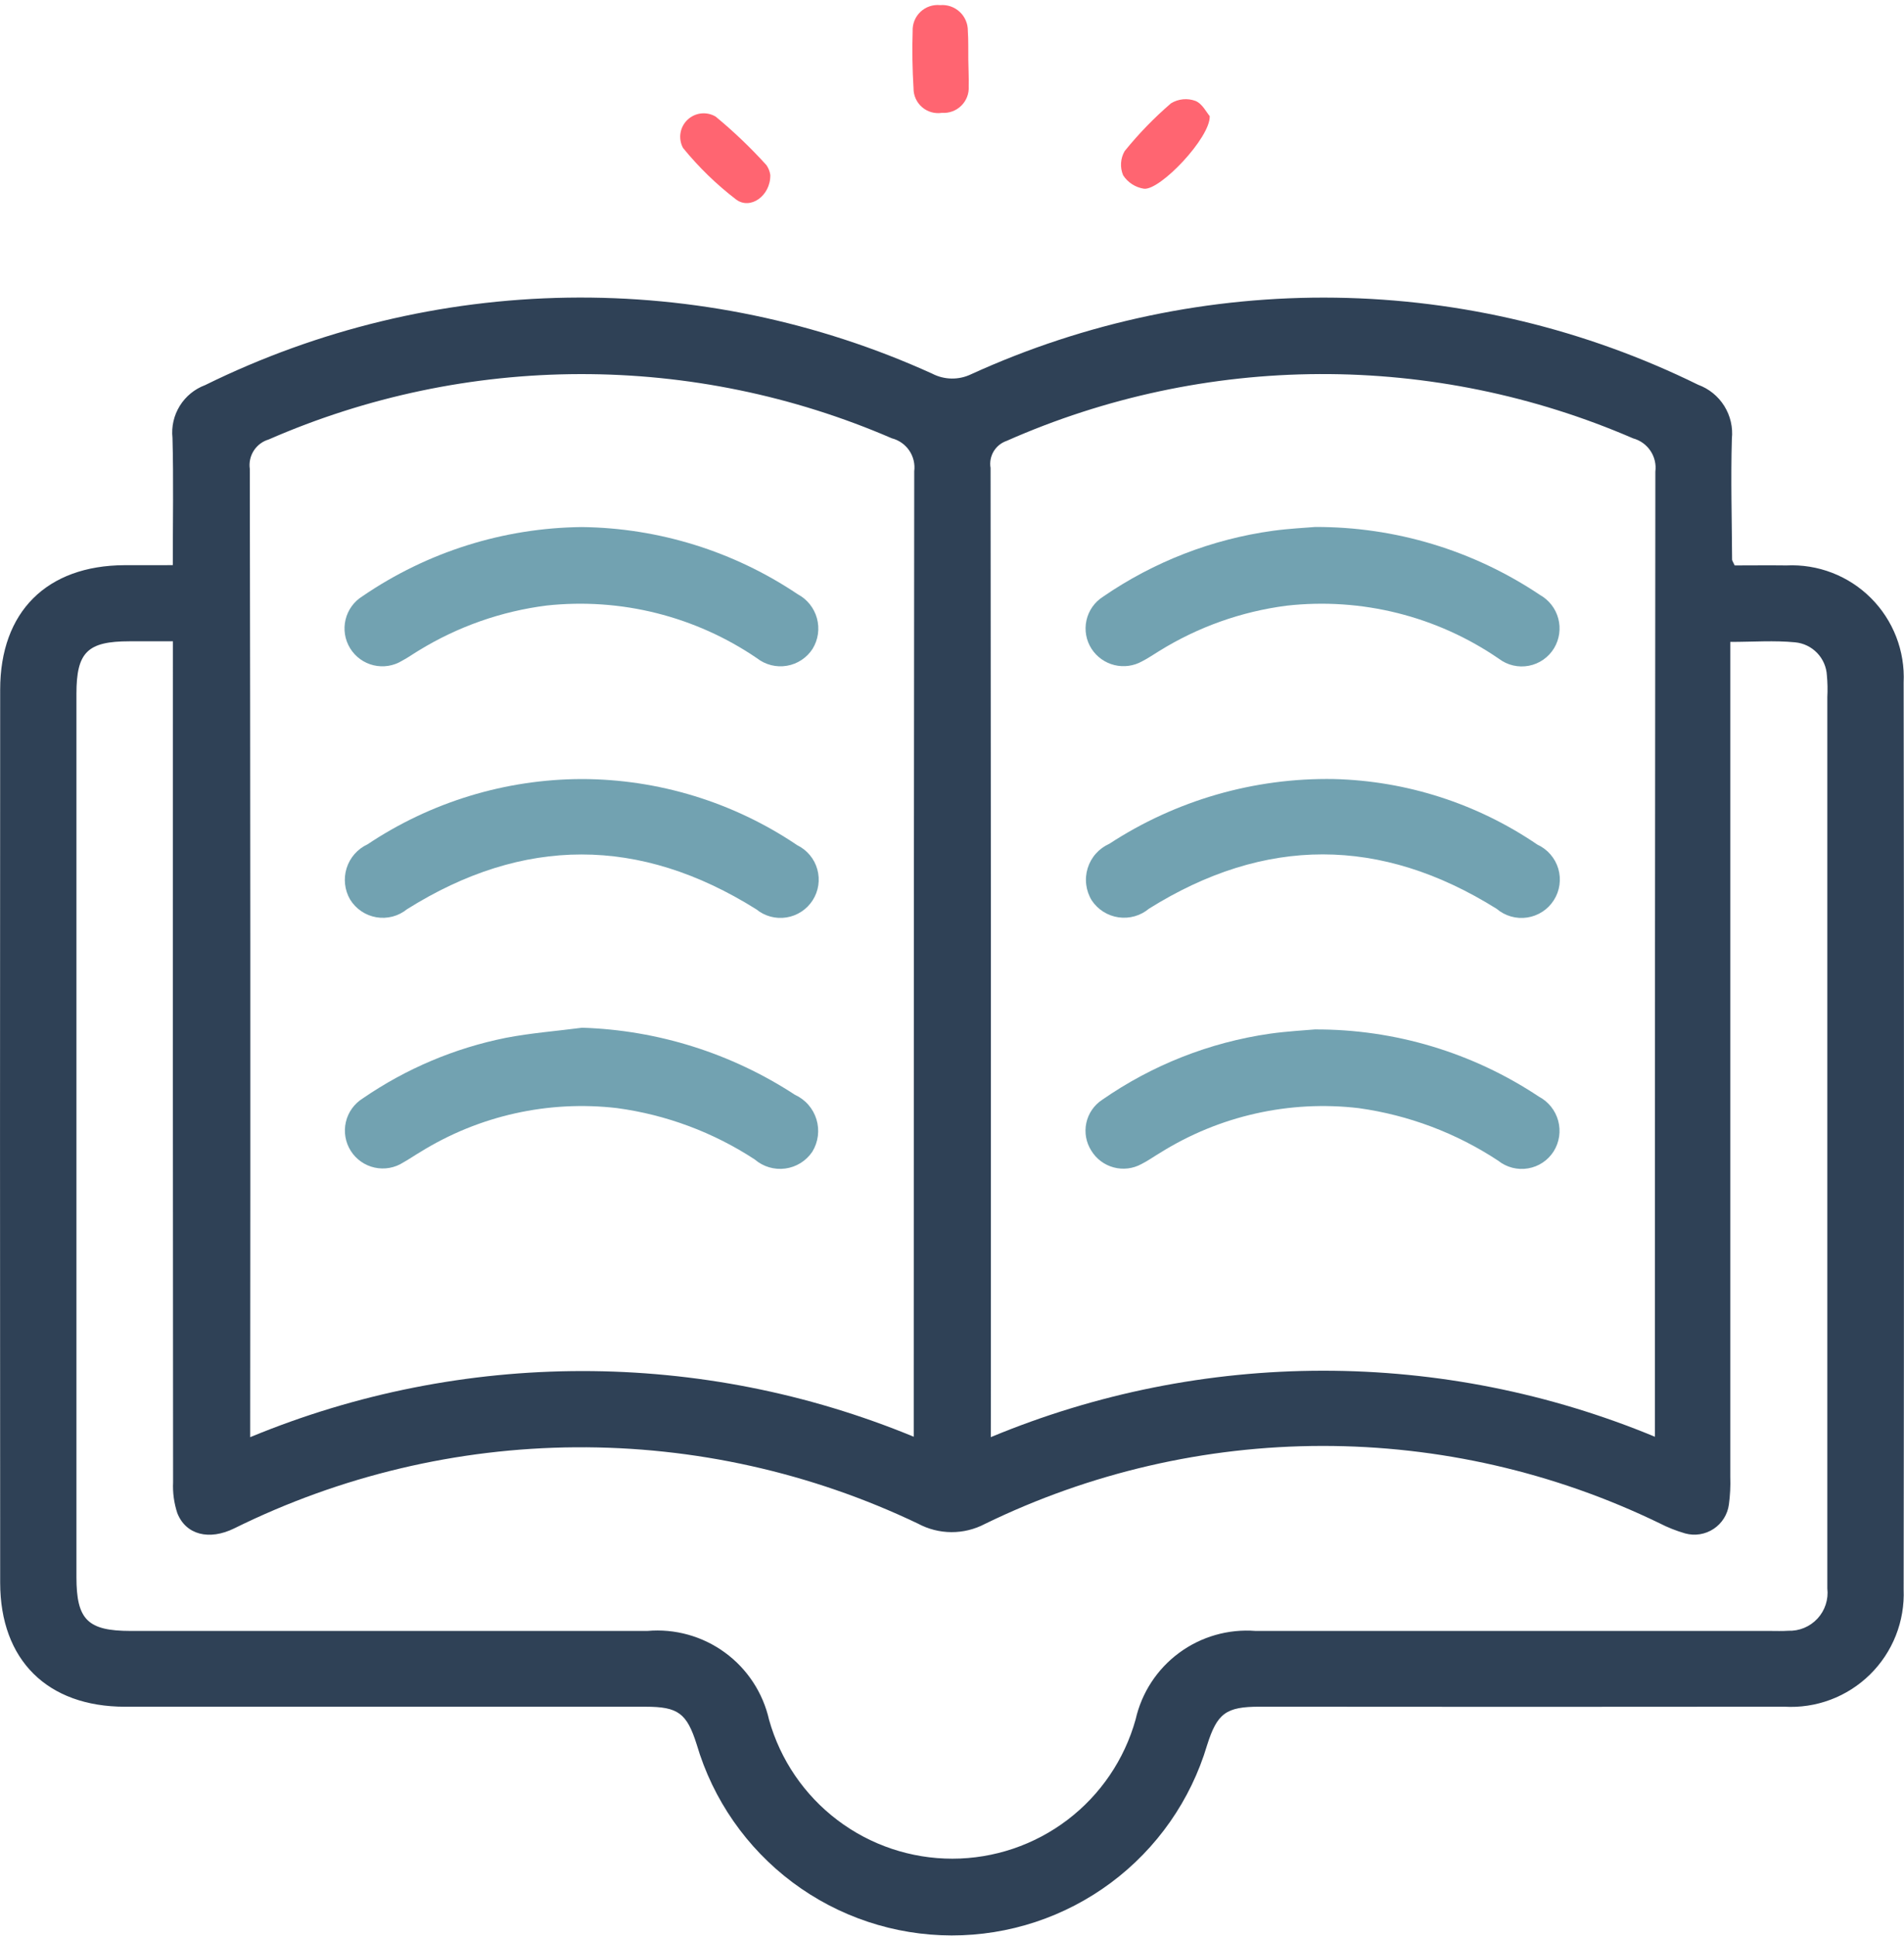<svg width="122" height="124" viewBox="0 0 122 124" fill="none" xmlns="http://www.w3.org/2000/svg">
<path d="M11.072 36.198C11.072 33.363 11.124 30.703 11.052 28.047C10.975 27.331 11.139 26.611 11.518 25.999C11.896 25.387 12.468 24.918 13.142 24.667C20.371 21.105 28.3 19.192 36.358 19.065C44.416 18.939 52.401 20.602 59.738 23.936C60.12 24.133 60.544 24.24 60.974 24.246C61.405 24.253 61.831 24.159 62.22 23.973C69.55 20.627 77.533 18.951 85.591 19.067C93.649 19.183 101.58 21.089 108.811 24.645C109.505 24.899 110.094 25.378 110.486 26.006C110.877 26.633 111.047 27.373 110.97 28.108C110.896 30.683 110.97 33.264 110.985 35.841C110.985 35.916 111.049 35.99 111.151 36.216C112.21 36.216 113.34 36.202 114.469 36.216C115.467 36.168 116.464 36.329 117.396 36.689C118.328 37.049 119.175 37.599 119.882 38.306C120.588 39.012 121.14 39.858 121.501 40.789C121.862 41.721 122.024 42.718 121.977 43.716C122.006 63.078 122.006 82.441 121.977 101.803C122.018 102.812 121.847 103.819 121.475 104.759C121.103 105.698 120.538 106.549 119.817 107.257C119.096 107.964 118.235 108.513 117.289 108.867C116.342 109.222 115.332 109.374 114.324 109.314C103.121 109.326 91.918 109.326 80.715 109.314C78.554 109.314 77.991 109.732 77.343 111.785C76.292 115.308 74.131 118.397 71.181 120.592C68.231 122.787 64.652 123.97 60.975 123.965C57.298 123.959 53.722 122.766 50.779 120.563C47.836 118.359 45.683 115.264 44.643 111.738C44.009 109.731 43.454 109.316 41.369 109.316C30.25 109.316 19.132 109.316 8.014 109.316C3.04 109.316 0.015 106.333 0.011 101.372C-0.002 82.306 -0.002 63.24 0.011 44.173C0.011 39.18 2.999 36.221 7.982 36.2C8.937 36.198 9.902 36.198 11.072 36.198ZM58.548 92.023V90.441C58.548 70.355 58.558 50.269 58.58 30.183C58.639 29.716 58.525 29.244 58.26 28.855C57.995 28.467 57.597 28.188 57.142 28.072C50.836 25.347 44.038 23.948 37.169 23.961C30.3 23.974 23.508 25.4 17.213 28.15C16.82 28.266 16.482 28.52 16.26 28.866C16.039 29.211 15.948 29.624 16.006 30.03C16.041 50.242 16.049 70.455 16.031 90.668V92.051C29.641 86.415 44.931 86.404 58.548 92.023ZM63.486 92.049C70.228 89.244 77.458 87.798 84.76 87.794C92.062 87.79 99.293 89.227 106.038 92.024V90.44C106.038 70.362 106.048 50.284 106.068 30.207C106.128 29.739 106.016 29.266 105.754 28.875C105.491 28.483 105.096 28.2 104.641 28.077C98.301 25.334 91.462 23.932 84.554 23.959C77.645 23.987 70.817 25.444 64.5 28.239C64.15 28.359 63.855 28.599 63.666 28.916C63.478 29.234 63.408 29.609 63.471 29.973C63.492 50.219 63.498 70.466 63.488 90.713L63.486 92.049ZM110.868 41.113V42.831C110.868 60.084 110.868 77.336 110.868 94.588C110.889 95.179 110.86 95.771 110.781 96.357C110.74 96.672 110.631 96.976 110.462 97.246C110.294 97.516 110.069 97.747 109.804 97.923C109.538 98.1 109.238 98.217 108.924 98.267C108.609 98.318 108.288 98.3 107.98 98.216C107.414 98.053 106.864 97.836 106.34 97.566C99.602 94.299 92.209 92.605 84.721 92.612C77.232 92.618 69.842 94.327 63.11 97.607C62.448 97.956 61.71 98.136 60.962 98.133C60.213 98.13 59.477 97.942 58.818 97.587C51.97 94.318 44.469 92.646 36.88 92.699C29.292 92.751 21.815 94.527 15.013 97.891C13.404 98.681 11.911 98.309 11.361 96.915C11.151 96.276 11.059 95.603 11.091 94.931C11.077 77.51 11.073 60.09 11.08 42.672V41.075H8.293C5.606 41.075 4.898 41.772 4.898 44.437C4.898 63.296 4.898 82.156 4.898 101.015C4.898 103.745 5.619 104.46 8.367 104.462C19.403 104.462 30.439 104.462 41.475 104.462C43.245 104.305 45.011 104.796 46.446 105.843C47.882 106.89 48.888 108.423 49.279 110.156C49.999 112.717 51.538 114.973 53.66 116.578C55.781 118.184 58.37 119.052 61.031 119.049C63.692 119.046 66.279 118.173 68.397 116.564C70.516 114.954 72.05 112.695 72.765 110.132C73.151 108.42 74.141 106.905 75.554 105.864C76.966 104.823 78.707 104.325 80.456 104.462C91.45 104.462 102.444 104.462 113.438 104.462C113.818 104.462 114.2 104.478 114.579 104.451C114.93 104.464 115.279 104.401 115.603 104.266C115.927 104.131 116.218 103.928 116.457 103.67C116.695 103.413 116.875 103.106 116.983 102.773C117.092 102.439 117.128 102.086 117.087 101.737C117.087 82.71 117.087 63.681 117.087 44.653C117.111 44.188 117.102 43.722 117.059 43.259C117.03 42.721 116.809 42.212 116.437 41.824C116.064 41.435 115.565 41.193 115.029 41.141C113.69 41.01 112.337 41.114 110.866 41.114L110.868 41.113Z" fill="#2F4156"/>
<path d="M37.28 33.758C42.213 33.815 47.021 35.311 51.116 38.062C51.415 38.221 51.678 38.44 51.89 38.705C52.101 38.97 52.257 39.275 52.346 39.602C52.435 39.929 52.457 40.27 52.41 40.606C52.362 40.941 52.247 41.264 52.07 41.553C51.886 41.839 51.645 42.084 51.361 42.271C51.077 42.459 50.758 42.585 50.423 42.642C50.087 42.7 49.744 42.687 49.414 42.604C49.084 42.521 48.775 42.371 48.507 42.162C44.558 39.47 39.78 38.272 35.028 38.784C32.129 39.151 29.341 40.13 26.849 41.656C26.486 41.871 26.142 42.122 25.769 42.318C25.221 42.655 24.562 42.76 23.937 42.611C23.311 42.462 22.771 42.07 22.434 41.522C22.097 40.974 21.992 40.315 22.141 39.689C22.291 39.064 22.682 38.523 23.23 38.186C27.372 35.352 32.262 33.81 37.28 33.758Z" fill="#72A2B1"/>
<path d="M37.299 65.826C42.152 65.978 46.87 67.465 50.935 70.121C51.263 70.271 51.556 70.488 51.794 70.759C52.031 71.03 52.209 71.349 52.314 71.693C52.42 72.038 52.45 72.401 52.405 72.759C52.359 73.117 52.238 73.461 52.05 73.768C51.853 74.06 51.597 74.307 51.299 74.492C51 74.678 50.666 74.798 50.317 74.845C49.969 74.892 49.615 74.864 49.278 74.764C48.941 74.664 48.629 74.494 48.362 74.264C45.704 72.524 42.69 71.4 39.541 70.974C35.138 70.46 30.69 71.454 26.924 73.792C26.558 74.005 26.213 74.25 25.842 74.454C25.573 74.628 25.271 74.746 24.955 74.803C24.639 74.86 24.315 74.853 24.002 74.784C23.689 74.715 23.392 74.584 23.13 74.399C22.867 74.215 22.644 73.98 22.473 73.708C22.302 73.437 22.186 73.134 22.133 72.818C22.079 72.501 22.089 72.177 22.162 71.865C22.234 71.552 22.368 71.257 22.555 70.997C22.743 70.736 22.98 70.515 23.253 70.347C26.012 68.451 29.126 67.133 32.409 66.474C34.022 66.163 35.668 66.039 37.299 65.826Z" fill="#72A2B1"/>
<path d="M37.261 49.898C42.189 49.903 47.002 51.379 51.086 54.137C51.396 54.289 51.671 54.505 51.892 54.771C52.114 55.036 52.276 55.346 52.369 55.679C52.462 56.012 52.484 56.361 52.433 56.703C52.382 57.045 52.259 57.372 52.072 57.663C51.886 57.954 51.64 58.203 51.35 58.392C51.061 58.581 50.735 58.708 50.393 58.762C50.052 58.816 49.703 58.798 49.369 58.708C49.035 58.618 48.724 58.458 48.456 58.239C40.991 53.559 33.531 53.559 26.075 58.239C25.803 58.459 25.488 58.619 25.149 58.707C24.811 58.795 24.458 58.81 24.113 58.751C23.769 58.692 23.441 58.56 23.151 58.364C22.862 58.168 22.617 57.913 22.434 57.615C22.259 57.313 22.148 56.979 22.11 56.632C22.072 56.285 22.106 55.934 22.211 55.601C22.316 55.269 22.489 54.962 22.719 54.7C22.95 54.438 23.232 54.226 23.549 54.08C27.609 51.368 32.379 49.914 37.261 49.898Z" fill="#72A2B1"/>
<path d="M84.263 33.753C89.394 33.733 94.412 35.248 98.673 38.105C98.96 38.266 99.212 38.482 99.413 38.742C99.615 39.001 99.763 39.299 99.847 39.616C99.932 39.934 99.952 40.265 99.906 40.591C99.861 40.916 99.75 41.229 99.582 41.511C99.406 41.803 99.171 42.054 98.892 42.249C98.613 42.444 98.296 42.578 97.961 42.642C97.627 42.706 97.283 42.699 96.951 42.621C96.62 42.543 96.309 42.396 96.038 42.19C92.061 39.461 87.234 38.255 82.441 38.794C79.542 39.168 76.757 40.159 74.273 41.701C73.912 41.92 73.564 42.163 73.187 42.354C72.647 42.658 72.012 42.746 71.41 42.599C70.808 42.452 70.285 42.081 69.946 41.563C69.773 41.296 69.654 40.997 69.597 40.683C69.54 40.37 69.546 40.048 69.615 39.737C69.683 39.426 69.812 39.132 69.995 38.871C70.178 38.61 70.411 38.388 70.68 38.218C73.929 35.982 77.656 34.536 81.563 33.996C82.609 33.854 83.661 33.805 84.263 33.753Z" fill="#72A2B1"/>
<path d="M84.241 65.936C89.353 65.912 94.357 67.412 98.613 70.244C98.913 70.403 99.177 70.623 99.388 70.888C99.6 71.154 99.754 71.46 99.843 71.788C99.931 72.115 99.951 72.458 99.902 72.794C99.852 73.13 99.734 73.452 99.555 73.74C99.373 74.028 99.133 74.275 98.849 74.464C98.565 74.653 98.245 74.779 97.909 74.836C97.573 74.893 97.229 74.878 96.899 74.793C96.569 74.707 96.261 74.553 95.995 74.341C93.305 72.57 90.255 71.421 87.066 70.977C82.621 70.454 78.13 71.464 74.336 73.839C73.936 74.075 73.555 74.351 73.141 74.557C72.598 74.856 71.96 74.933 71.361 74.773C70.761 74.613 70.247 74.227 69.925 73.697C69.59 73.172 69.476 72.536 69.606 71.927C69.736 71.318 70.101 70.785 70.622 70.443C73.825 68.216 77.504 66.766 81.365 66.208C82.494 66.049 83.635 65.992 84.241 65.936Z" fill="#72A2B1"/>
<path d="M85.472 49.898C90.133 50.014 94.66 51.474 98.512 54.1C98.831 54.246 99.116 54.459 99.346 54.725C99.576 54.99 99.747 55.301 99.847 55.638C99.947 55.975 99.973 56.33 99.924 56.678C99.876 57.025 99.753 57.359 99.564 57.655C99.376 57.952 99.126 58.205 98.832 58.396C98.537 58.588 98.205 58.714 97.858 58.767C97.51 58.82 97.156 58.797 96.818 58.701C96.48 58.605 96.166 58.438 95.899 58.21C88.473 53.565 81.048 53.561 73.625 58.199C73.358 58.423 73.046 58.589 72.71 58.685C72.374 58.781 72.022 58.805 71.676 58.756C71.33 58.707 70.998 58.585 70.703 58.4C70.407 58.214 70.153 57.968 69.959 57.678C69.769 57.371 69.647 57.028 69.602 56.671C69.556 56.313 69.587 55.95 69.694 55.606C69.8 55.262 69.979 54.944 70.218 54.675C70.457 54.406 70.751 54.191 71.081 54.045C75.355 51.253 80.368 49.808 85.472 49.898Z" fill="#72A2B1"/>
<path d="M62.045 3.822C62.053 4.394 62.084 4.968 62.071 5.539C62.084 5.766 62.048 5.994 61.966 6.207C61.883 6.419 61.757 6.612 61.595 6.771C61.432 6.931 61.237 7.055 61.024 7.133C60.81 7.212 60.582 7.244 60.354 7.228C60.129 7.263 59.898 7.248 59.678 7.186C59.459 7.123 59.255 7.013 59.082 6.864C58.909 6.715 58.77 6.53 58.676 6.322C58.581 6.114 58.533 5.888 58.535 5.659C58.461 4.436 58.44 3.206 58.479 1.982C58.47 1.753 58.511 1.525 58.598 1.313C58.685 1.101 58.817 0.91 58.984 0.753C59.152 0.596 59.35 0.477 59.568 0.404C59.785 0.331 60.015 0.305 60.243 0.328C60.47 0.309 60.699 0.337 60.914 0.411C61.13 0.486 61.327 0.605 61.494 0.76C61.661 0.915 61.794 1.104 61.883 1.313C61.973 1.523 62.018 1.749 62.015 1.977C62.056 2.594 62.037 3.214 62.045 3.822Z" fill="#FF6571"/>
<path d="M77.513 7.438C77.572 8.8 74.332 12.219 73.295 12.087C73.026 12.045 72.769 11.947 72.54 11.799C72.311 11.651 72.116 11.458 71.967 11.23C71.861 10.982 71.814 10.711 71.832 10.441C71.848 10.172 71.928 9.909 72.064 9.676C72.96 8.568 73.954 7.544 75.035 6.615C75.267 6.474 75.527 6.388 75.796 6.361C76.066 6.334 76.338 6.368 76.593 6.461C77.035 6.631 77.32 7.217 77.513 7.438Z" fill="#FF6571"/>
<path d="M49.358 11.21C49.378 12.541 48.08 13.463 47.163 12.776C45.906 11.813 44.766 10.706 43.766 9.477C43.609 9.188 43.552 8.855 43.602 8.53C43.653 8.205 43.809 7.905 44.046 7.677C44.283 7.449 44.589 7.305 44.916 7.267C45.243 7.23 45.573 7.3 45.856 7.468C47.015 8.425 48.103 9.465 49.112 10.579C49.242 10.767 49.327 10.983 49.358 11.21Z" fill="#FF6571"/>
</svg>
